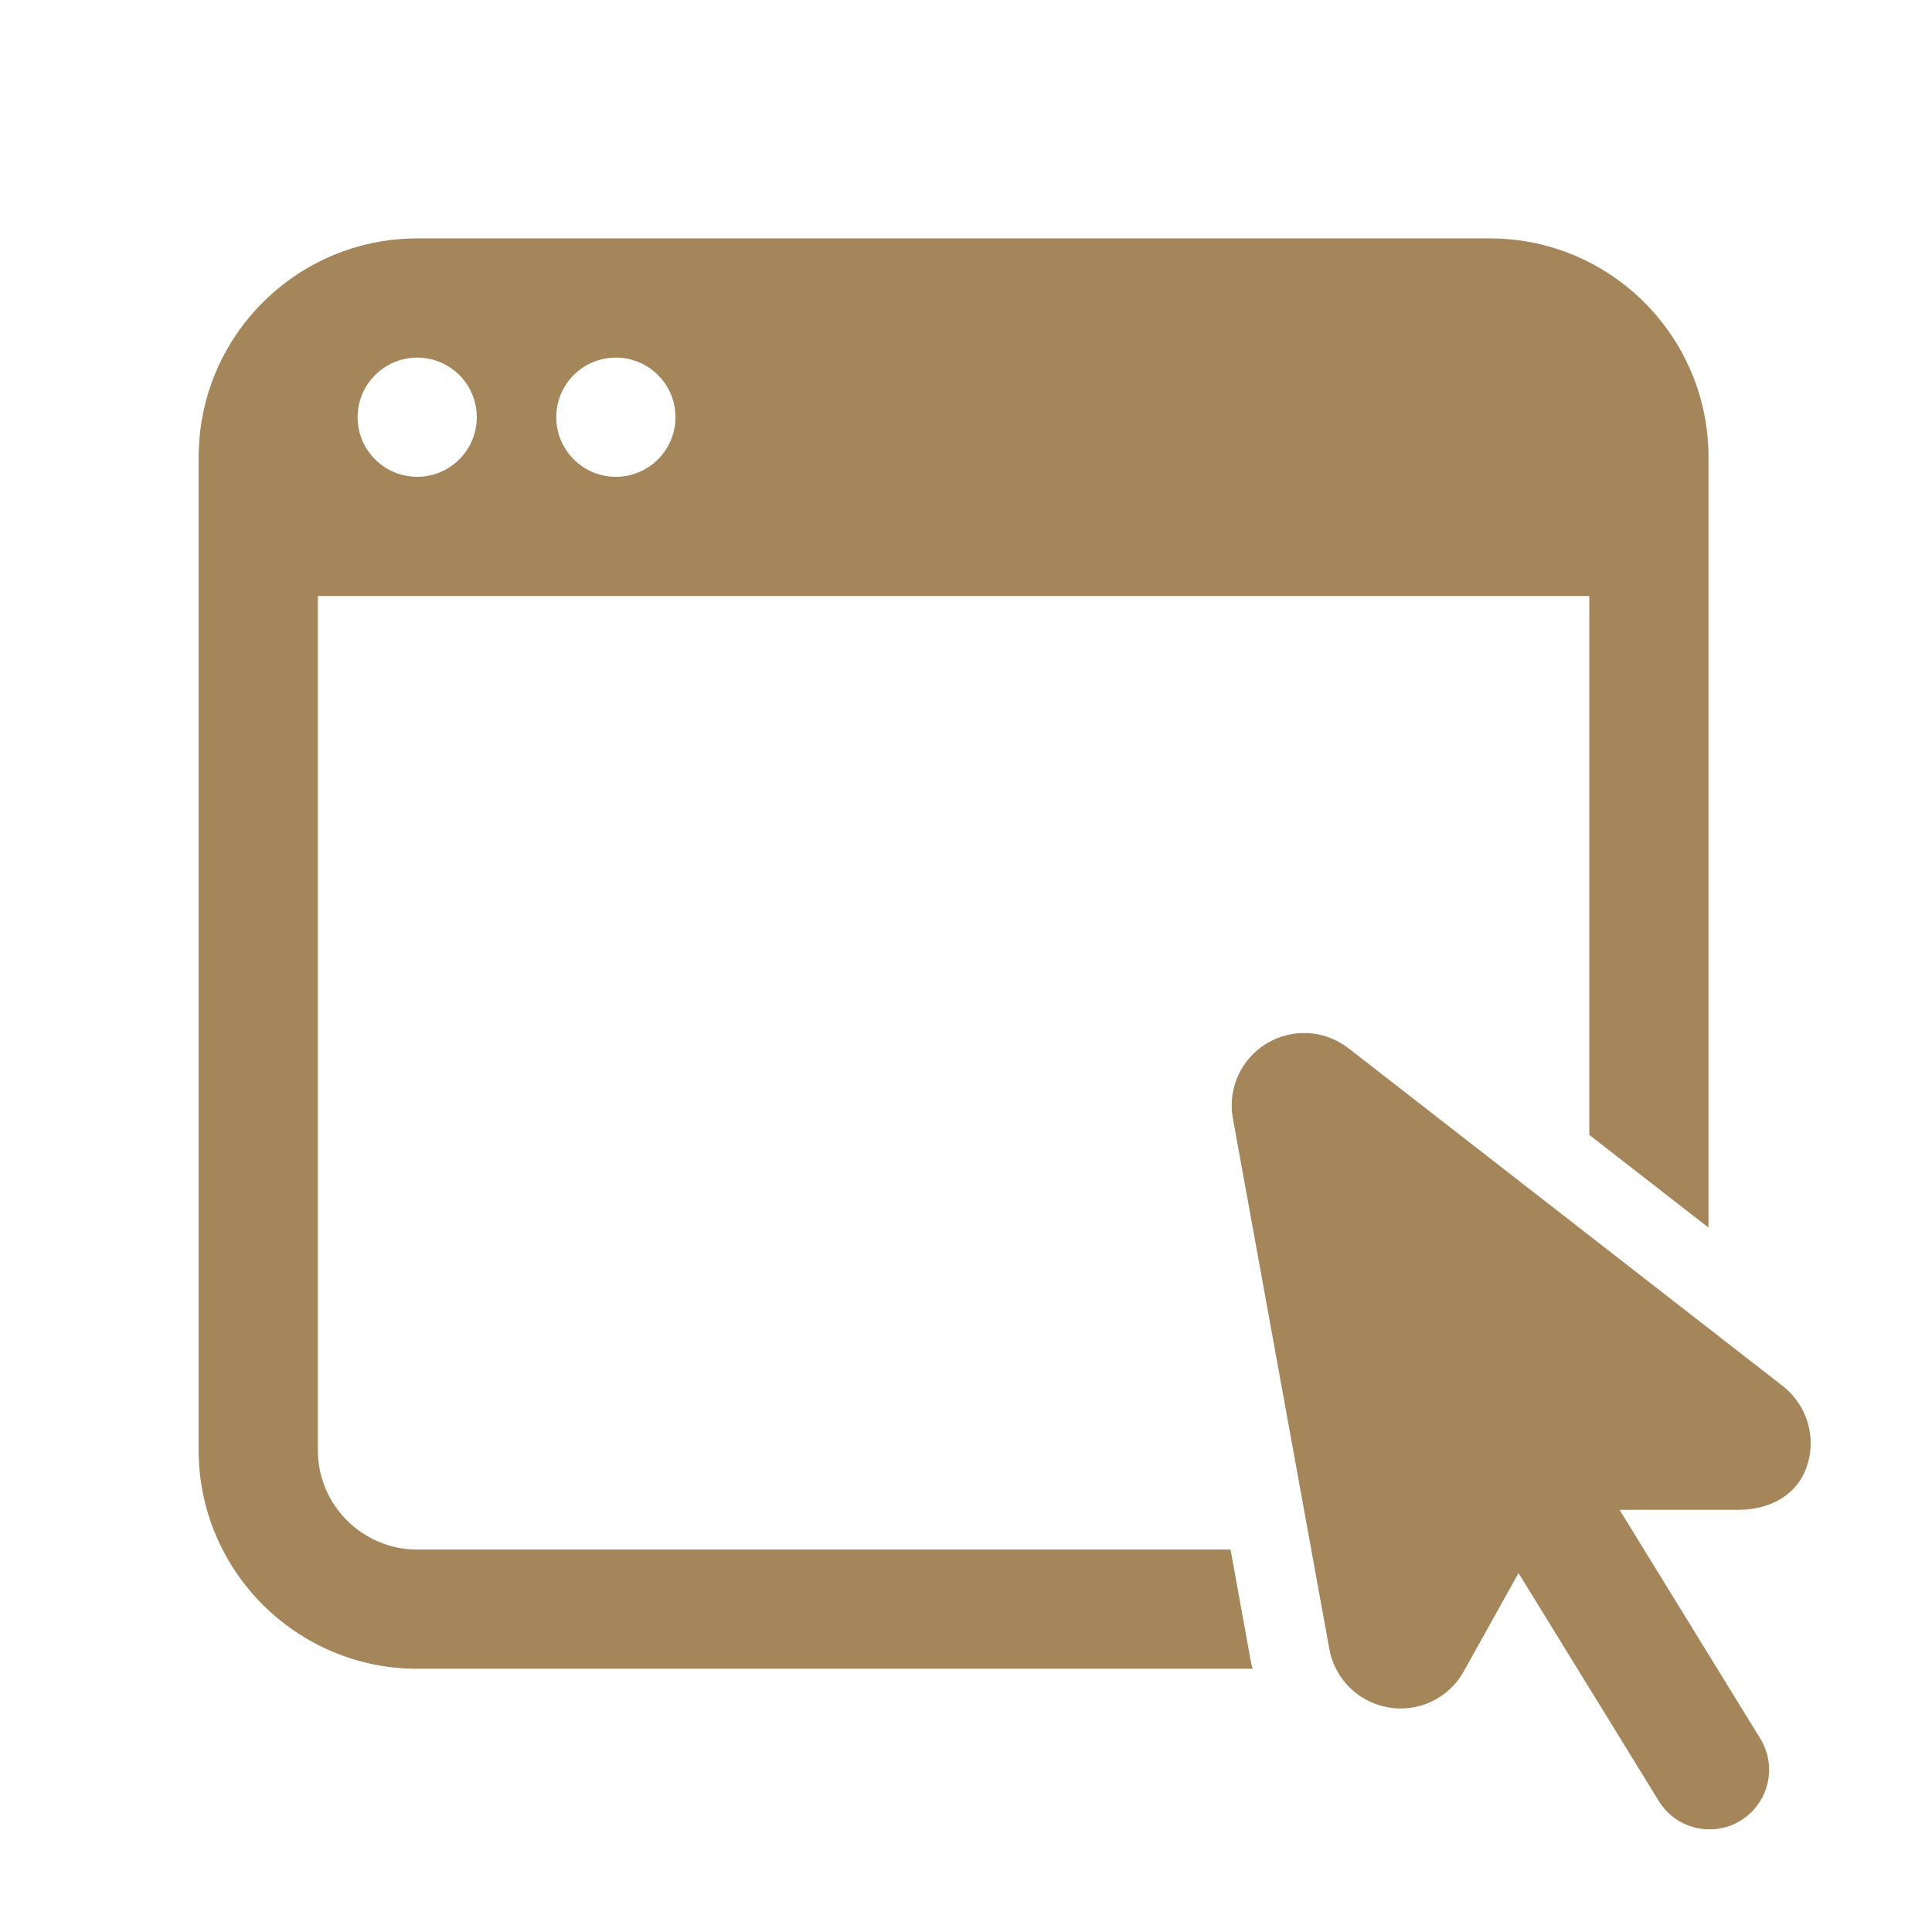 <svg width="63" height="63" viewBox="0 0 63 63" fill="none" xmlns="http://www.w3.org/2000/svg">
<path d="M13.604 7.774C10.412 7.774 7.703 9.883 6.799 12.782V12.784C6.661 13.23 6.565 13.693 6.516 14.171V14.174C6.492 14.412 6.478 14.655 6.478 14.9V17.491V47.291C6.478 51.22 9.676 54.416 13.604 54.416H40.847C40.833 54.355 40.811 54.299 40.799 54.237L40.126 50.529H13.604C11.817 50.529 10.365 49.076 10.365 47.291V19.434H51.825V37.007L55.712 40.03V17.491V14.9C55.712 14.653 55.698 14.411 55.674 14.171C55.625 13.693 55.529 13.23 55.39 12.784V12.782C54.487 9.883 51.778 7.774 48.586 7.774H13.604ZM13.604 11.661C14.677 11.661 15.547 12.531 15.547 13.604C15.547 14.677 14.677 15.548 13.604 15.548C12.531 15.548 11.661 14.677 11.661 13.604C11.661 12.666 12.326 11.883 13.212 11.701C13.338 11.675 13.47 11.661 13.604 11.661ZM20.082 11.661C21.155 11.661 22.026 12.531 22.026 13.604C22.026 14.677 21.155 15.548 20.082 15.548C19.009 15.548 18.139 14.677 18.139 13.604C18.139 12.531 19.009 11.661 20.082 11.661ZM42.659 33.689C42.192 33.662 41.718 33.775 41.3 34.028C40.464 34.535 40.027 35.504 40.202 36.468L43.348 53.774C43.524 54.744 44.289 55.503 45.261 55.674C45.398 55.7 45.537 55.712 45.673 55.712C46.501 55.712 47.28 55.275 47.708 54.543L49.517 51.296L54.057 58.673C54.186 58.899 54.359 59.097 54.566 59.255C54.774 59.413 55.011 59.528 55.263 59.592C55.515 59.657 55.778 59.67 56.036 59.631C56.294 59.592 56.541 59.502 56.763 59.365C56.985 59.229 57.177 59.049 57.328 58.837C57.479 58.624 57.586 58.384 57.642 58.13C57.699 57.875 57.703 57.612 57.656 57.356C57.609 57.1 57.51 56.856 57.367 56.638L52.812 49.234H56.706C57.71 49.224 58.599 48.765 58.92 47.814C59.242 46.863 58.924 45.812 58.131 45.195L43.973 34.182C43.587 33.882 43.126 33.716 42.659 33.689Z" fill="#A5865A"/>
</svg>
